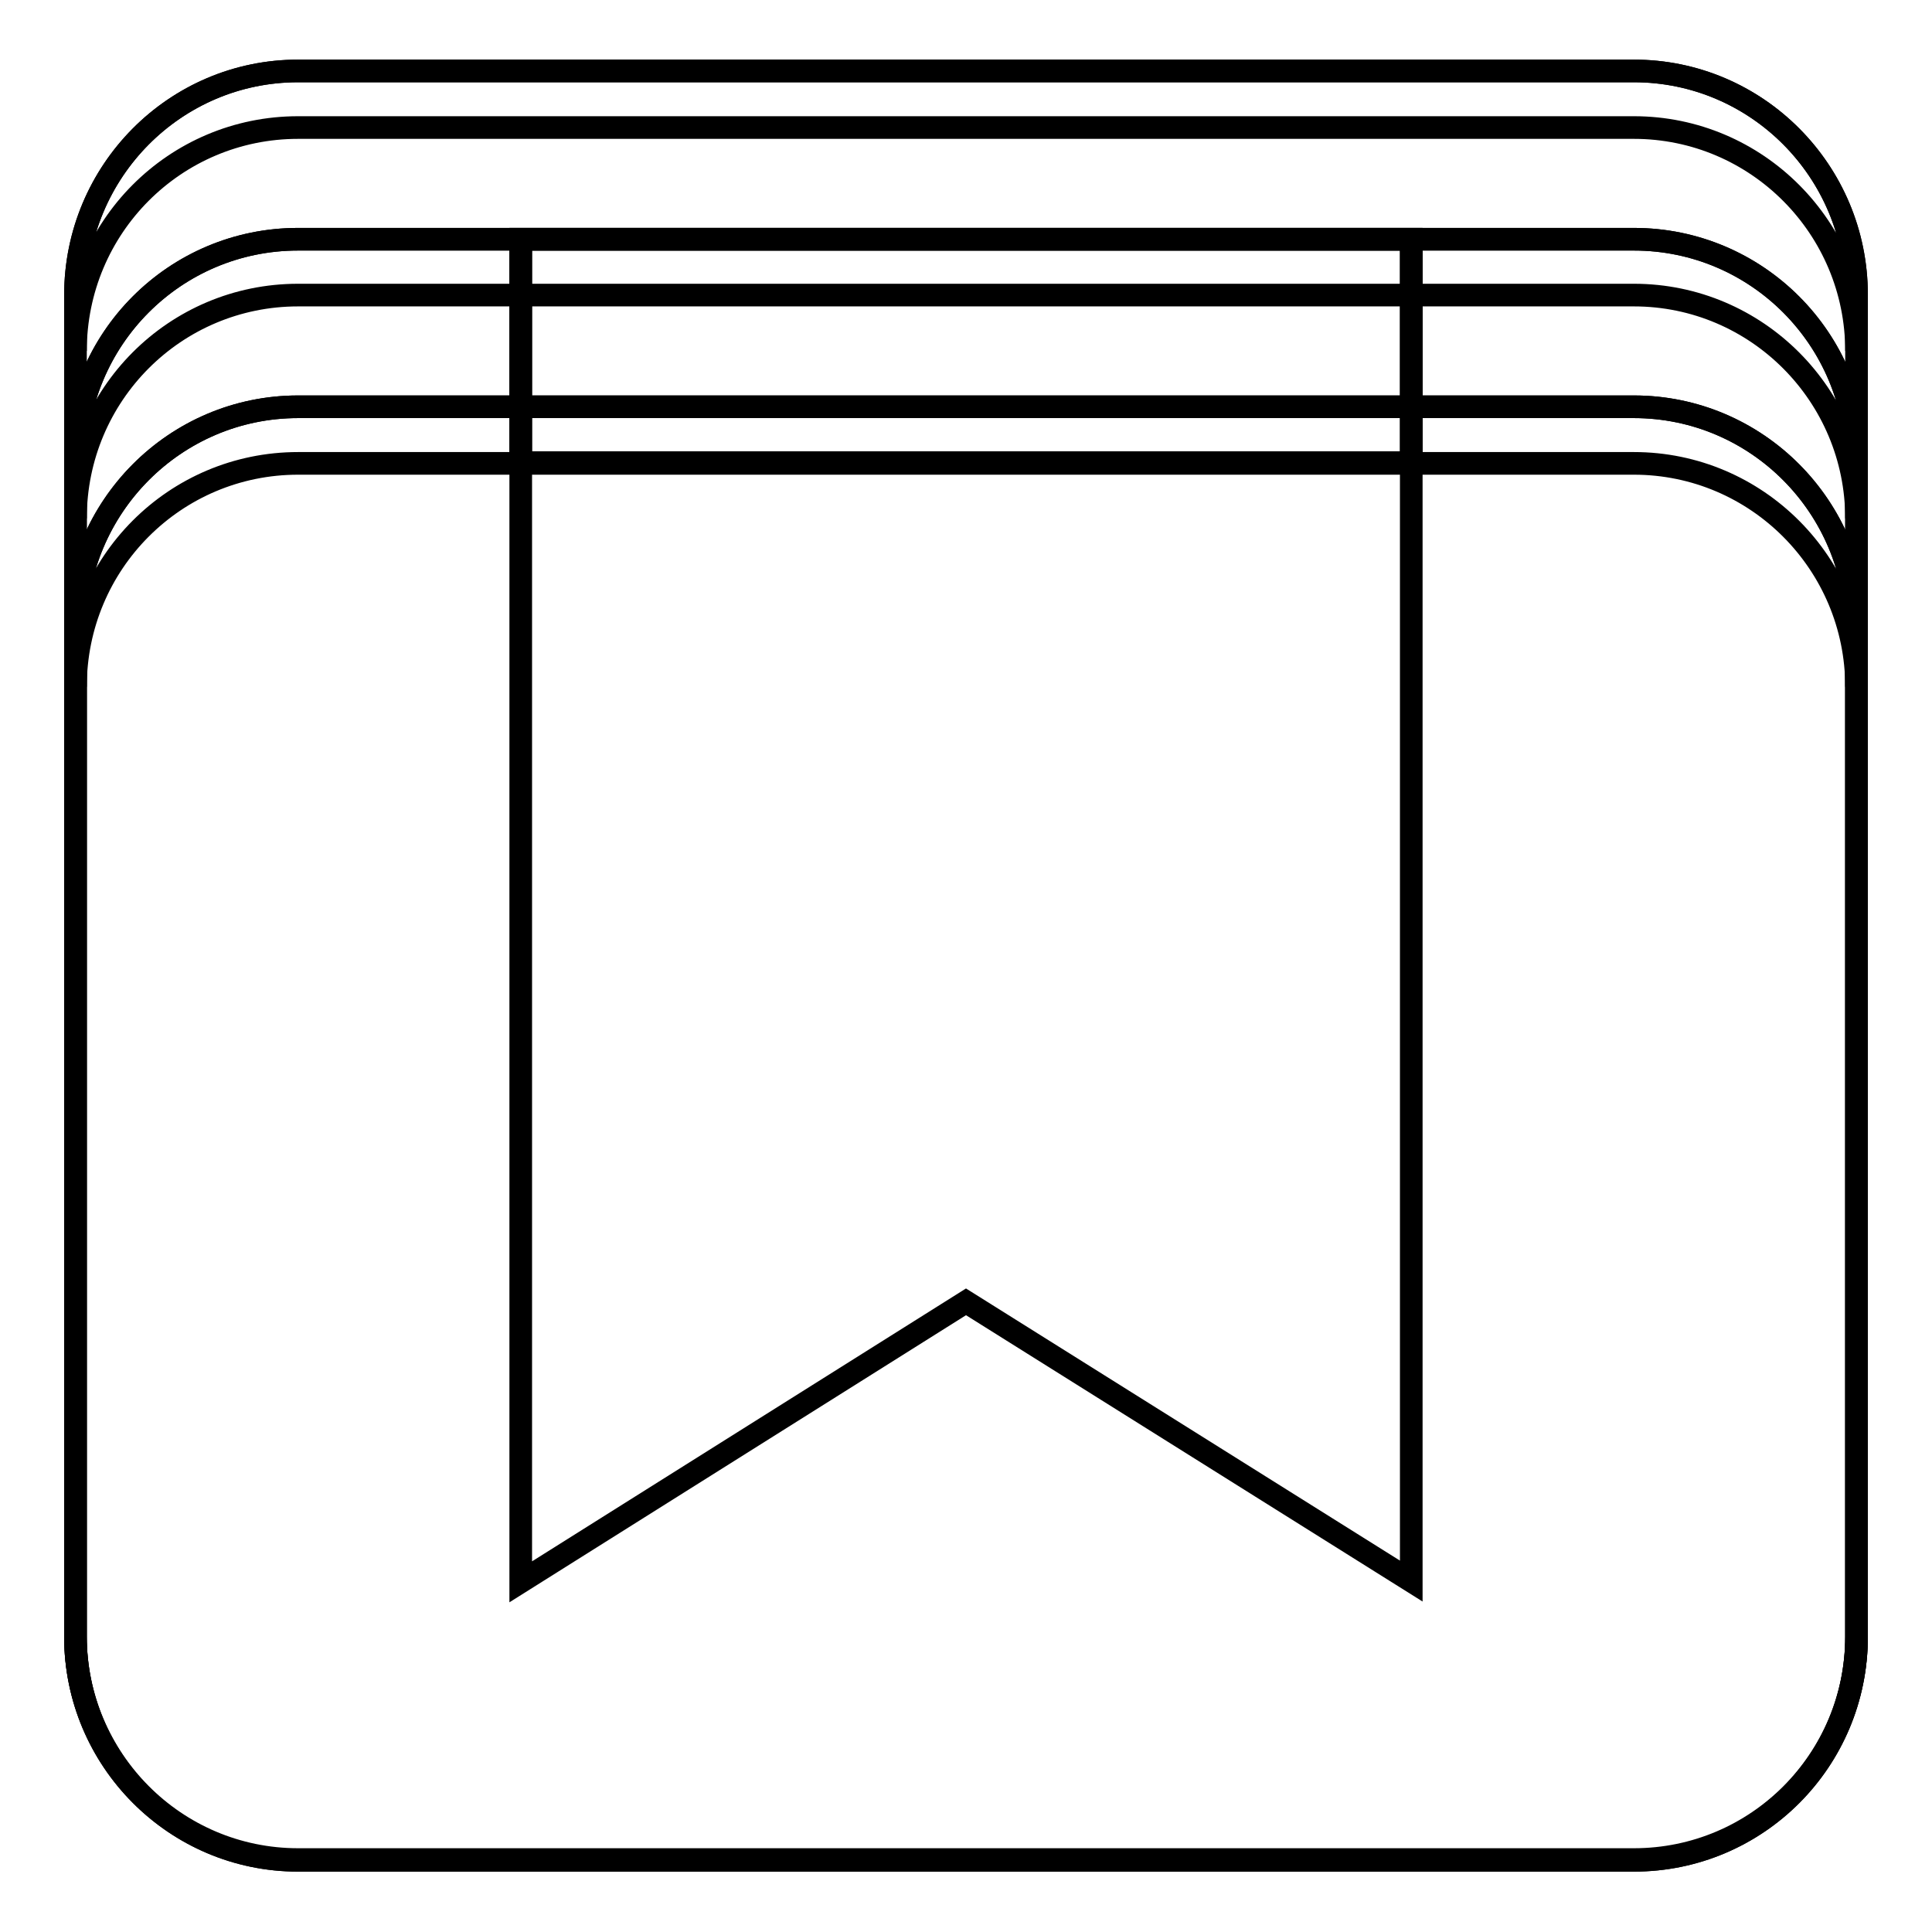 <?xml version="1.0" encoding="utf-8"?>
<!-- Svg Vector Icons : http://www.onlinewebfonts.com/icon -->
<!DOCTYPE svg PUBLIC "-//W3C//DTD SVG 1.1//EN" "http://www.w3.org/Graphics/SVG/1.1/DTD/svg11.dtd">
<svg version="1.1" xmlns="http://www.w3.org/2000/svg" xmlns:xlink="http://www.w3.org/1999/xlink" x="0px" y="0px" viewBox="0 0 256 256" enable-background="new 0 0 256 256" xml:space="preserve">
<g><g><path stroke-width="3" fill-opacity="0" stroke="#000000"  d="M39.5,9.4h177c16.3,0,29.5,13.3,29.5,29.6v177.8c0,16.4-13.2,29.6-29.5,29.6h-177c-16.3,0-29.5-13.3-29.5-29.6V39.1C10,22.7,23.2,9.4,39.5,9.4z"/><path stroke-width="3" fill-opacity="0" stroke="#000000"  d="M39.5,31.7h177c16.3,0,29.5,13.3,29.5,29.6v155.6c0,16.4-13.2,29.6-29.5,29.6h-177c-16.3,0-29.5-13.3-29.5-29.6V61.3C10,44.9,23.2,31.7,39.5,31.7z"/><path stroke-width="3" fill-opacity="0" stroke="#000000"  d="M39.5,53.9h177c16.3,0,29.5,13.3,29.5,29.6v133.4c0,16.4-13.2,29.6-29.5,29.6h-177c-16.3,0-29.5-13.3-29.5-29.6V83.5C10,67.2,23.2,53.9,39.5,53.9z"/><path stroke-width="3" fill-opacity="0" stroke="#000000"  d="M216.5,9.4h-177C23.2,9.4,10,22.7,10,39.1v7.4c0-16.4,13.2-29.6,29.5-29.6h177c16.3,0,29.5,13.3,29.5,29.6v-7.4C246,22.7,232.8,9.4,216.5,9.4z"/><path stroke-width="3" fill-opacity="0" stroke="#000000"  d="M216.5,31.7h-177C23.2,31.7,10,44.9,10,61.3v7.4c0-16.4,13.2-29.6,29.5-29.6h177c16.3,0,29.5,13.3,29.5,29.6v-7.4C246,44.9,232.8,31.7,216.5,31.7z"/><path stroke-width="3" fill-opacity="0" stroke="#000000"  d="M216.5,53.9h-177C23.2,53.9,10,67.2,10,83.5V91c0-16.4,13.2-29.6,29.5-29.6h177c16.3,0,29.5,13.3,29.5,29.6v-7.4C246,67.2,232.8,53.9,216.5,53.9z"/><path stroke-width="3" fill-opacity="0" stroke="#000000"  d="M69,31.7h118v177.8l-59-37l-59,37.1V31.7z"/><path stroke-width="3" fill-opacity="0" stroke="#000000"  d="M69,31.7h118v29.6H69V31.7L69,31.7z"/></g></g>
</svg>
